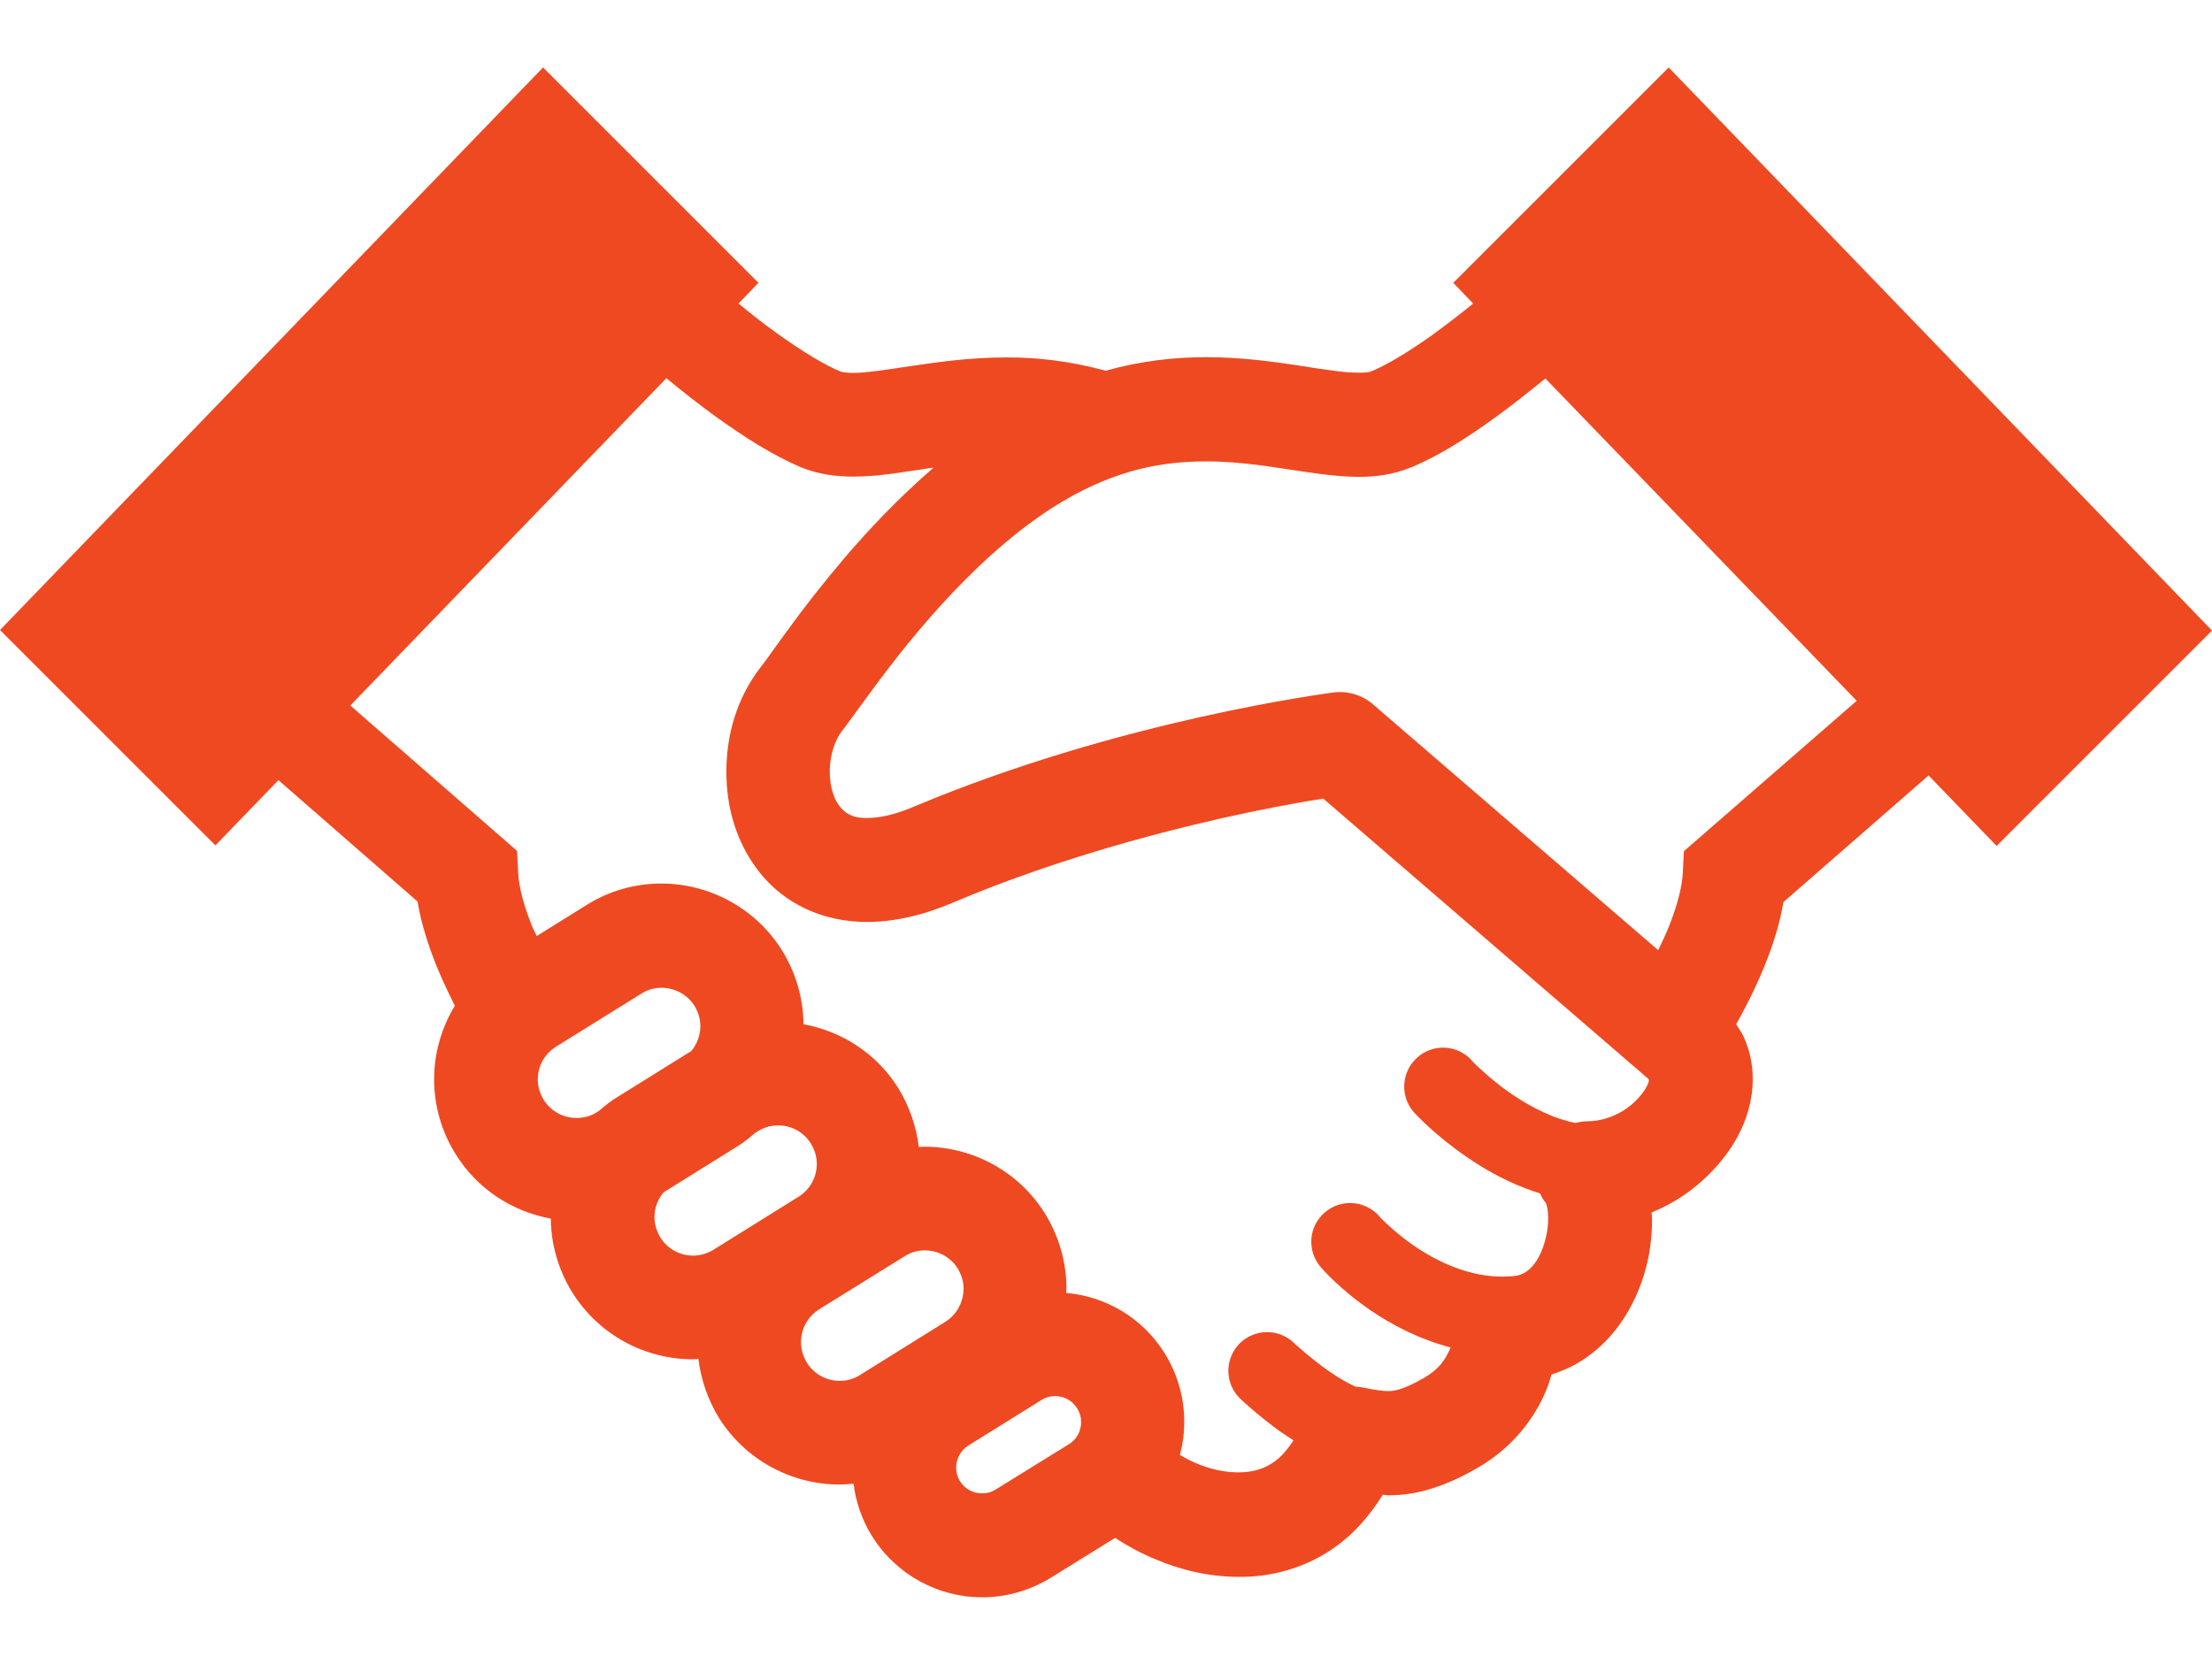 <?xml version="1.0" encoding="utf-8"?>
<!-- Generator: Adobe Illustrator 24.3.0, SVG Export Plug-In . SVG Version: 6.00 Build 0)  -->
<svg version="1.1" id="_x32_" xmlns="http://www.w3.org/2000/svg" xmlns:xlink="http://www.w3.org/1999/xlink" x="0px" y="0px"
	 viewBox="0 0 800 602" style="enable-background:new 0 0 800 602;" xml:space="preserve">
<style type="text/css">
	.st0{fill:#EF4921;}
</style>
<g>
	<path class="st0" d="M603.5,24.4l-77.9,77.9l7.2,7.5c-5.2,4.2-10.4,8.2-15.4,11.8c-8.2,5.8-16,10.5-21.4,12.7
		c-0.3,0.2-1.8,0.6-4.7,0.5c-4.6,0.1-12.3-1.1-21.7-2.6c-9.4-1.4-20.7-3-33.5-3c-11.1,0-23.4,1.3-36.2,4.9
		c-12.9-3.5-25.1-4.9-36.2-4.8c-12.7,0-24,1.6-33.5,3c-9.4,1.4-17.1,2.6-21.6,2.6c-2.9,0-4.3-0.4-4.6-0.5
		c-5.7-2.3-14.2-7.5-23.1-13.9c-4.6-3.3-9.2-6.9-13.8-10.7l7.2-7.5l-77.9-77.9L0,227.9l77.9,77.9l22.8-23.6l50.3,43.9
		c1.4,8.4,4.1,16.4,7.1,23.9c2,4.8,4.2,9.4,6.4,13.8c-4.9,8.1-7.5,17.3-7.5,26.6c0,9.2,2.5,18.7,7.8,27.1
		c7.9,12.8,20.7,20.8,34.4,23.3c0.1,9.1,2.6,18.3,7.7,26.6c9.7,15.6,26.5,24.3,43.7,24.3c0.7,0,1.3-0.1,2-0.1
		c0.9,7.3,3.3,14.5,7.3,21.1c9.7,15.6,26.6,24.3,43.7,24.3c1.7,0,3.4-0.2,5.1-0.3c0.8,6.5,3,13.1,6.7,19
		c8.9,14.2,24.2,22.1,39.8,22.1c8.4,0,17-2.3,24.7-7l23.4-14.5c4.6,3,9.4,5.6,14.5,7.7c9.4,4,19.6,6.4,30.3,6.4
		c11.6,0.1,23.9-3.1,34.5-10.6c6.9-4.8,12.7-11.4,17.5-19.1c0.7,0,1.3,0.2,2.1,0.2c4.8,0,10.2-0.7,15.4-2.4c5.3-1.6,10.6-4,16.2-7.2
		c13.4-7.5,21.4-18.7,25.3-28.2c0.9-2.1,1.5-4,2-5.9c3.2-1,6.3-2.3,9.1-3.9c10.4-6,17.1-15,21.3-24.1c4.2-9.2,6-18.7,6-27.9
		c0-0.9-0.1-1.8-0.2-2.7c6.8-2.8,12.9-6.6,18-11.2c5.3-4.7,9.8-10.1,13.1-16.2c3.3-6.1,5.5-13.2,5.5-20.9c0-5-1-10.3-3.3-15.3
		c-0.7-1.6-1.8-3-2.7-4.5c4-7.1,8-15.1,11.3-23.7c2.5-6.5,4.6-13.4,5.8-20.5l52.5-45.8l24.6,25.5l77.9-77.9L603.5,24.4z
		 M216.8,401.7l-0.9,0.6c-2.3,1.5-4.8,2.1-7.4,2.1c-4.7,0-9.2-2.3-11.9-6.6c-1.4-2.4-2.1-4.8-2.1-7.3c0-4.7,2.3-9.2,6.6-11.9
		l30.9-19.2c2.4-1.5,4.8-2.1,7.3-2.1c4.7,0.1,9.2,2.3,11.9,6.6l15.9-9.9l-15.9,9.9c1.4,2.3,2.1,4.8,2.1,7.3c0,3.3-1.2,6.5-3.3,9
		l-26.5,16.5C221.1,398.1,218.9,399.9,216.8,401.7z M258,452.1c-2.4,1.4-4.8,2.1-7.3,2.1c-4.7,0-9.2-2.3-11.9-6.6
		c-1.4-2.4-2.1-4.8-2.1-7.4c0-3.3,1.2-6.4,3.3-8.9l26.5-16.5c2.4-1.5,4.6-3.2,6.6-5l1-0.6c2.4-1.5,4.8-2.1,7.3-2.1
		c4.8,0,9.2,2.3,11.9,6.6c1.4,2.4,2.1,4.8,2.1,7.3c0,4.7-2.3,9.2-6.6,11.9L258,452.1z M341.8,478.2L311,497.4
		c-2.3,1.5-4.8,2.1-7.3,2.1c-4.7,0-9.2-2.3-11.9-6.6c-1.4-2.4-2.1-4.8-2.1-7.4c0-4.7,2.3-9.2,6.6-11.9l30.9-19.2
		c2.4-1.5,4.8-2.1,7.3-2.1c4.7,0,9.2,2.3,11.9,6.6c1.4,2.4,2.1,4.8,2.1,7.3C348.4,471,346.1,475.5,341.8,478.2z M389.6,509.5
		c1,1.6,1.4,3.2,1.4,4.9c0,3.2-1.5,6.2-4.4,8l-26.5,16.4c-1.6,1-3.2,1.4-4.9,1.4c-3.2,0-6.2-1.5-8-4.4c-1-1.6-1.4-3.2-1.4-4.9
		c0-3.2,1.6-6.2,4.4-8h0l26.5-16.5c1.6-1,3.2-1.4,4.9-1.4C384.8,505,387.8,506.6,389.6,509.5l15.9-9.9L389.6,509.5z M595.4,393.3
		c-1.4,2.6-4.5,6.1-8.4,8.5c-3.9,2.4-8.5,3.8-12.9,3.8c-1.6,0-3,0.3-4.5,0.6c-2.7-0.6-5.3-1.4-8-2.4c-8.1-3.2-15.8-8.3-21.1-12.7
		c-2.7-2.2-4.8-4.1-6.3-5.5l-1.6-1.6l-0.3-0.4l-0.1-0.1h0c-5.2-5.7-14.1-6.1-19.8-0.8c-5.7,5.2-6.1,14.1-0.9,19.8
		c0.5,0.5,7.5,8.2,19.1,16.1c5.8,4,12.7,8,20.7,11.1c1.8,0.7,3.8,1.4,5.7,2c0.5,1.2,1.2,2.4,2.1,3.5l0,0c0.1,0.1,0.9,2.5,0.8,5.6
		c0.1,5.2-1.8,11.9-4.5,15.7c-1.3,1.9-2.7,3.1-4,3.9c-1.3,0.7-2.7,1.2-5.2,1.3l-0.9,0c-0.5,0-1,0.1-1.6,0.1c0,0,0,0,0,0
		c-12.2,0.1-23.5-5.2-31.9-10.9c-4.2-2.8-7.5-5.7-9.8-7.8c-1.1-1-2-1.9-2.5-2.4l-0.5-0.6l-0.1-0.1h0c-5.1-5.8-13.9-6.5-19.8-1.4
		c-5.9,5.1-6.5,13.9-1.4,19.8l0,0c0.5,0.6,7,8.1,18.3,15.8c7.4,5,17.1,10.2,28.6,13.2c-0.1,0.3-0.2,0.7-0.4,1
		c-1.5,3.3-3.6,6.8-9.3,10.1c-3.9,2.2-6.6,3.4-8.6,4c-2,0.6-3,0.7-4.4,0.7c-1.8,0-4.5-0.4-9.1-1.3c-0.8-0.2-1.6-0.2-2.5-0.3
		c-0.3-0.1-0.6-0.2-0.9-0.4c-4.7-2.2-10.3-6.1-14.5-9.5c-2.1-1.7-3.9-3.2-5.1-4.3l-1.4-1.2l-0.3-0.3l-0.1-0.1
		c-5.6-5.4-14.5-5.2-19.9,0.4c-5.3,5.6-5.1,14.5,0.5,19.8c0.3,0.3,6.2,5.9,14.5,11.9c1.5,1,3.1,2.1,4.7,3.1c-2.3,3.6-4.7,6.2-7,7.8
		c-3.7,2.6-7.8,3.8-13,3.8c-4.7,0-10.2-1.1-15.7-3.5c-1.8-0.8-3.6-1.8-5.4-2.8c1.1-3.9,1.6-8,1.6-12.1c0-8.4-2.3-17-7.1-24.7
		c-8.1-13-21.5-20.6-35.6-21.8c0-0.5,0.1-1,0.1-1.5c0-9.2-2.5-18.7-7.7-27.1v0c-9.7-15.7-26.6-24.3-43.7-24.3c-0.7,0-1.3,0.1-2,0.1
		c-0.9-7.3-3.3-14.5-7.3-21.1h0c-7.9-12.8-20.7-20.8-34.4-23.3c-0.1-9.1-2.6-18.3-7.7-26.6h0c-9.7-15.6-26.6-24.3-43.7-24.3
		c-9.3,0-18.7,2.5-27.1,7.8l-18,11.2c-0.4-1-1-2-1.4-2.9c-3.1-7.5-5.1-14.9-5.3-20l-0.4-7.9l-60.3-52.6l114.3-118.4
		c5.8,4.8,11.8,9.5,18,14c10.2,7.3,20.3,13.8,30.6,18.2c6.6,2.7,13.1,3.4,19,3.4c9.5,0,18.2-1.7,27.2-3c0.6-0.1,1.2-0.2,1.8-0.2
		c-12.4,10.7-23.3,22.2-32.5,33c-7.7,9.1-14.3,17.6-19.4,24.6c-5.1,6.9-9,12.6-10.8,14.8c-8.5,11.1-12.2,24.3-12.2,37.6
		c0,12.4,3.3,25.2,11.8,36.1c4.2,5.4,9.9,10.1,16.6,13.3c6.7,3.2,14.4,4.9,22.4,4.9c9.9,0,20.4-2.4,31.4-7.1
		c34.7-14.7,70.4-24.4,97.3-30.5c13.4-3,24.7-5.1,32.5-6.4c1.5-0.2,2.7-0.4,3.9-0.6l117.6,101.4l0,0l0,0.1
		C596.5,390.7,596.3,391.7,595.4,393.3z M609,307.9l-0.4,7.9c-0.2,4.5-1.8,10.9-4.3,17.5c-1.3,3.5-2.9,6.9-4.6,10.4l-103-88.8
		c-4-3.5-9.3-5.1-14.6-4.4c-0.9,0.2-76.5,9.7-151.6,41.3c-7.5,3.2-13.1,4.1-16.9,4.1c-3.1,0-4.9-0.5-6.3-1.2c-2-1-3.4-2.4-4.9-5
		c-1.4-2.6-2.3-6.5-2.3-10.5c-0.1-5.8,2-11.8,4.3-14.6c2.9-3.8,6.5-8.9,11.4-15.5c7.3-9.9,17.2-22.6,29-35
		c11.8-12.4,25.4-24.4,39.8-32.9c19.4-11.4,35.9-14.3,51.6-14.3c9.6,0,18.9,1.2,27.9,2.6c9,1.3,17.8,2.9,27.2,3
		c5.9,0,12.3-0.7,18.9-3.4l0.1,0c10.3-4.3,20.4-10.8,30.6-18.2c6.1-4.4,12.1-9.2,18-14l112.6,116.6L609,307.9z"/>
</g>
</svg>
